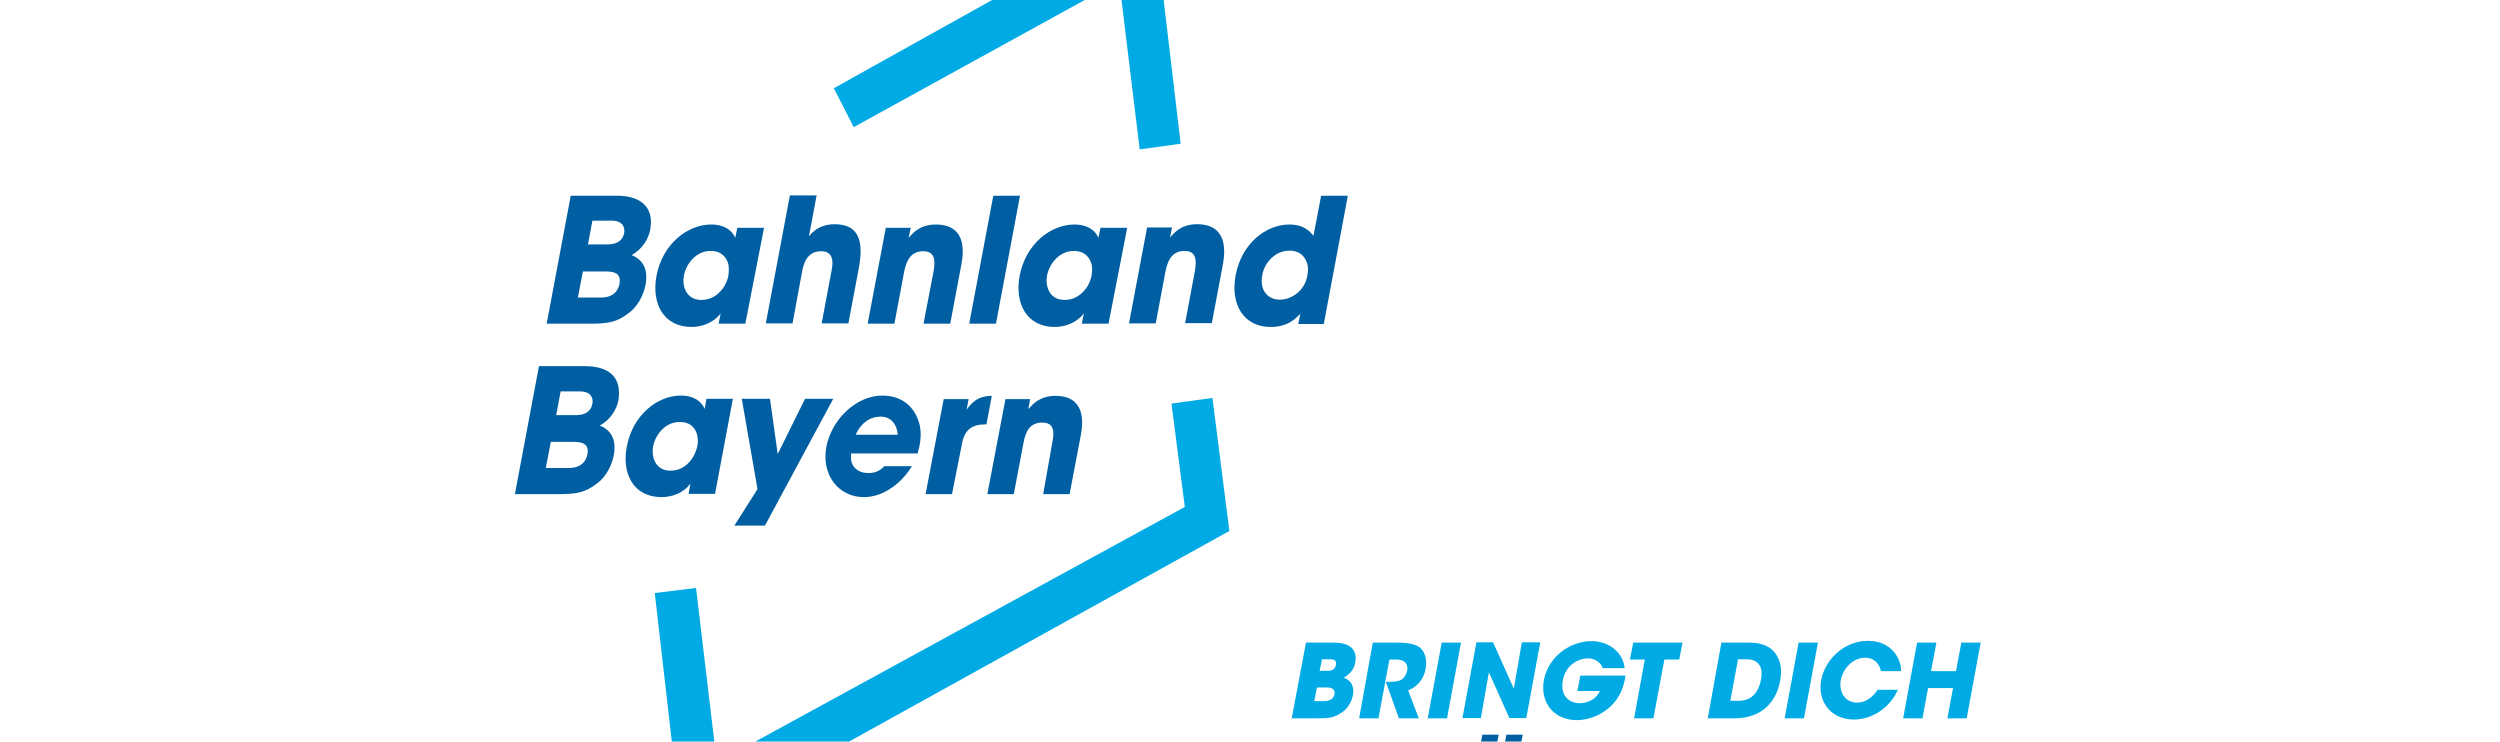 <?xml version="1.0" encoding="UTF-8"?>
<!-- Generator: Adobe Illustrator 25.2.1, SVG Export Plug-In . SVG Version: 6.00 Build 0)  -->
<svg preserveAspectRatio="xMidYMid slice" width="1180px" height="350px" xmlns="http://www.w3.org/2000/svg" xmlns:xlink="http://www.w3.org/1999/xlink" version="1.1" id="Ebene_1" x="0px" y="0px" viewBox="0 0 841.9 595.3" style="enable-background:new 0 0 841.9 595.3;" xml:space="preserve">
<style type="text/css">
	.st0{fill:#005FA3;}
	.st1{fill:#00AAE4;}
</style>
<g>
	<polygon class="st0" points="257.6,349.8 280.6,307.1 271.1,307.1 261.9,325.7 259.3,307.1 249.8,307.1 255.1,337.5 247.3,349.8    257.6,349.8  "></polygon>
	<path class="st0" d="M320.6,339.2h-8.9l6.1-32h8.4l-0.7,3.6c1.2-1.7,3.3-4.7,8.5-4.7l-1.8,9.6h-0.3c-4.6,0-7,1.8-7.9,6.3   L320.6,339.2L320.6,339.2z"></path>
	<path class="st0" d="M307.6,311.1c-2.2-3.2-5.8-5.1-10.4-5.1c-9.1,0-17.2,8.3-18.9,17.2c-1.8,9.5,4.1,17,12.6,17c3.1,0,6.2-1,9-2.9   c2.7-1.7,5.2-4.3,7.2-7.5h-9.3c-1.3,1.4-2.9,2.3-5.4,2.3c-3.4,0-5.9-2.1-5.8-5.3l0-0.5l0-0.8h22.4   C310.7,320,310.4,315.2,307.6,311.1L307.6,311.1z M302.3,319.2h-14.1c0.5-1.5,3-5.9,8-6.1C301.3,312.9,302.3,317.7,302.3,319.2   L302.3,319.2z"></path>
	<path class="st0" d="M379.6,249.5h-9l-0.7,3.4c-0.8-2-3.1-4.5-8.1-4.5c-8,0-16.4,6.6-18.4,17.2c-1.8,9.3,2.3,17.3,11.8,17.3   c3.5,0,7.6-1.5,9.8-4.6l-0.7,3.5h9L379.6,249.5L379.6,249.5z M367.5,266.1c-0.4,1.5-1,2.9-2,4.1c-1.6,2-3.8,3.6-7,3.6   c-5.4,0-6.5-5.1-5.9-8.1l0-0.1c0.7-3.7,3.9-8.3,9-8.3c3.8,0,5.4,2.3,6,4.5C367.9,263.2,367.8,264.6,367.5,266.1L367.5,266.1z"></path>
	<path class="st0" d="M351.3,339.2h8.9l3.8-20c0.8-4.3,1.5-13.1-8.6-13.1c-5.3,0-7.7,2.9-9.1,4.5l0.6-3.4h-8.3l-6.1,32h8.9l3.3-17.4   c0.6-3.3,1.9-6.7,6.3-6.7c4,0,4.1,3.1,3.4,6.6L351.3,339.2L351.3,339.2z"></path>
	<polygon class="st0" points="335.4,281.8 326.4,281.8 334.5,238.7 343.5,238.7 335.4,281.8  "></polygon>
	<path class="st0" d="M311,281.8h9l3.8-20.2c0.8-4.4,1.5-13.2-8.7-13.2c-5.4,0-7.8,3-9.1,4.5l0.7-3.4h-8.4l-6.1,32.3h9l3.3-17.6   c0.7-3.3,2-6.8,6.4-6.8c4,0,4.1,3.1,3.5,6.7L311,281.8L311,281.8z"></path>
	<path class="st0" d="M453.9,238.7h-9l-1.9,10l-0.7,3.5c-0.8-1-2.8-3.8-8.1-3.8c-7.7,0-16.1,6.2-18.1,17.2   c-1.8,9.7,2.7,17.3,11.8,17.3c6.1,0,8.8-3.2,10-4.5l-0.7,3.5h8.6L453.9,238.7L453.9,238.7z M440.3,265.3c-0.3,2.4-1.5,4.5-3.2,6   c-1.7,1.5-3.9,2.4-6.1,2.4c-4.2,0-6.9-3.3-5.9-8.3l0-0.1c0.7-3.7,4-8.1,9.2-8.1c2.1,0,3.8,0.8,4.9,2.3   C440.3,261,440.8,263,440.3,265.3L440.3,265.3z"></path>
	<path class="st0" d="M403.1,248.3c-5.4,0-7.8,3-9.1,4.5l0.7-3.4h-8.4l-6.1,32.3h9l3.3-17.6c0.7-3.3,2-6.8,6.4-6.8   c4,0,4.1,3.1,3.5,6.7l-3.3,17.6h9l3.8-20.2C412.6,257.2,413.3,248.3,403.1,248.3L403.1,248.3z"></path>
	<path class="st0" d="M246.8,307.1h-8.9l-0.6,3.4c-0.8-2-3.1-4.5-8-4.5c-8,0-16.2,6.6-18.2,17.1c-1.8,9.2,2.2,17.1,11.7,17.1   c3.5,0,7.5-1.4,9.7-4.6l-0.6,3.5h8.9L246.8,307.1L246.8,307.1z M234.7,323.6c-0.4,1.4-1,2.8-2,4.1c-1.5,2-3.8,3.6-6.9,3.6   c-5.4,0-6.4-5.1-5.9-8l0-0.1c0.7-3.6,3.8-8.3,9-8.3c3.8,0,5.3,2.2,5.9,4.4C235.1,320.8,235.1,322.2,234.7,323.6L234.7,323.6z"></path>
	<path class="st0" d="M270.2,263.8c0.2-0.8,0.5-2.4,1.4-3.8c0.9-1.4,2.4-2.6,4.9-2.6c2,0,3,0.8,3.5,2c0.5,1.2,0.4,2.9,0,4.7   l-3.3,17.6h9l3.4-18c0.8-4.1,1.1-8,0-10.8c-1.1-2.9-3.5-4.6-8.1-4.6c-3.2,0-6.4,1.2-8.6,4.1l0.8-4.1l1.8-9.7h-9l-8.1,43.1h9   L270.2,263.8L270.2,263.8z"></path>
	<path class="st0" d="M206.2,299c-1.9-1.9-5.1-2.9-9.2-2.9h-15.5l-8.1,43.1h14c6.8,0,9.5-0.4,13.8-3.7c2.9-2.2,4.8-5.9,5.5-9.4   c0.3-1.8,1.3-7.6-4.7-10c3.6-2,5.7-5.4,6.3-8.7C208.8,303.7,208.1,300.9,206.2,299L206.2,299z M185.5,321.6h7.7   c4.2,0,4.9,1.6,4.7,3.7c-0.3,2.3-1.7,5.1-6.4,5.1h-7.7L185.5,321.6L185.5,321.6z M199.5,308.7c-0.3,1.7-1.4,3.9-5.7,3.9h-6.5l1.5-8   h6.5C199.2,304.6,199.8,307,199.5,308.7L199.5,308.7z"></path>
	<path class="st0" d="M257.3,249.5h-9l-0.7,3.4c-0.8-2-3.1-4.5-8.1-4.5c-8,0-16.4,6.6-18.4,17.2c-1.8,9.3,2.3,17.3,11.8,17.3   c3.5,0,7.6-1.5,9.8-4.6l-0.7,3.5h9L257.3,249.5L257.3,249.5z M245.2,266.1c-0.4,1.5-1,2.9-2,4.1c-1.6,2-3.8,3.6-7,3.6   c-5.4,0-6.5-5.1-5.9-8.1l0-0.1c0.7-3.7,3.9-8.3,9-8.3c3.8,0,5.4,2.3,6,4.5C245.5,263.2,245.5,264.6,245.2,266.1L245.2,266.1z"></path>
	<path class="st0" d="M216.9,241.6c-1.9-1.9-5.1-2.9-9.2-2.9h-15.5l-8.1,43.1h14c6.8,0,9.5-0.4,13.8-3.7c2.9-2.2,4.8-5.9,5.5-9.4   c0.3-1.8,1.3-7.6-4.7-10c3.6-2,5.7-5.4,6.3-8.7C219.6,246.3,218.9,243.5,216.9,241.6L216.9,241.6z M196.3,264.2h7.7   c4.2,0,4.9,1.6,4.7,3.7c-0.3,2.3-1.7,5.1-6.4,5.1h-7.7L196.3,264.2L196.3,264.2z M210.2,251.2c-0.3,1.7-1.4,3.9-5.7,3.9H198l1.5-8   h6.5C209.9,247.1,210.5,249.6,210.2,251.2L210.2,251.2z"></path>
	<polygon class="st1" points="376.9,166.4 383.8,223.1 397.6,221.2 388.3,142.6 280.8,202.5 287.5,215.6 376.9,166.4  "></polygon>
	<polygon class="st1" points="408.3,306.8 414,351.6 229.8,453.6 220.5,372.5 234.4,370.8 241.4,429.6 399,343.5 394.5,308.7    408.3,306.8  "></polygon>
	<path class="st0" d="M388.4,452.6h6.7l13.3-25.5h-6.7l-8.5,17.9l-1.9-17.9h-6.7L388.4,452.6L388.4,452.6z M406.5,440.2   c-1.2,6.6,3,12.9,11,12.9c7.9,0,14.7-6.1,16-13.3c1.3-7.1-3.2-13.3-11-13.3C415.5,426.6,408.1,431.8,406.5,440.2L406.5,440.2   L406.5,440.2z M413.1,439.8c0.7-3.6,3.8-7.5,8.4-7.5c4.7,0,6.1,4.2,5.5,7.6c-0.6,3.3-3.6,7.5-8.2,7.5   C414.4,447.4,412.4,443.7,413.1,439.8L413.1,439.8L413.1,439.8z M434.9,452.6h6.5l3.7-19.8h2.4c0.9,0,1.9,0.2,2.6,0.7   c0.8,0.6,1.2,1.6,1,3c-0.3,1.4-1.1,2.6-2,3.1c-1,0.6-2.4,0.7-4.1,0.7h-1.1l4.4,12.3h6.7l-3.6-9.4c1.3-0.5,2.7-1.4,3.8-2.7   c0.9-1.1,1.8-2.7,2.1-4.6c0.5-2.8,0-5.3-1.8-7c-1.2-1.1-3.6-1.8-7.6-1.8h-8.4L434.9,452.6L434.9,452.6z M462.1,452.6h5.9l6.9-16.5   l0.8,16.5h5.7l11.5-25.5h-6.6l-6.6,16.7l-0.7-16.7h-5l-6.8,16.6l-0.4-16.6h-6.6L462.1,452.6L462.1,452.6z M496.2,448.9h8.9l0.5,3.7   h7.1l-5.1-25.5h-5.6l-14.8,25.5h7.1L496.2,448.9L496.2,448.9z M504.4,443.8h-5.6l4.4-8.9L504.4,443.8L504.4,443.8z M504.7,420.2   h-5.5l-1,5.2h5.5L504.7,420.2L504.7,420.2z M512.8,420.2h-5.5l-1,5.2h5.5L512.8,420.2L512.8,420.2z M514.9,452.6h6.5l3.7-19.8h2.4   c0.9,0,1.9,0.2,2.6,0.7c0.8,0.6,1.2,1.6,1,3c-0.3,1.4-1.1,2.6-2,3.1c-1,0.6-2.4,0.7-4.1,0.7h-1.1l4.4,12.3h6.7l-3.6-9.4   c1.3-0.5,2.7-1.4,3.8-2.7c0.9-1.1,1.8-2.7,2.1-4.6c0.5-2.8,0-5.3-1.8-7c-1.2-1.1-3.6-1.8-7.6-1.8h-8.4L514.9,452.6L514.9,452.6z    M540.2,452.6h6.5l3.7-19.8h5l1.1-5.7h-16.6l-1.1,5.7h5L540.2,452.6L540.2,452.6z M553.9,444.2c-1.1,5,0.9,8.9,7.6,8.9   c6.8,0,9.7-4.1,10.4-8.2c0.6-3-0.2-5.2-4.6-7.3c-4.2-2.1-4.9-2.4-4.6-3.6c0.2-1.2,1.5-2,2.6-2c2,0,1.9,1.6,1.9,2.5h6.5   c1-6.1-3.6-7.9-7.1-7.9c-4.3,0-9.5,2.7-10.4,7.9c-0.9,4.8,3.2,6.6,4.9,7.3c3.6,1.7,4.6,2.1,4.4,3.4c-0.2,1.2-1.4,2.5-2.9,2.5   c-0.8,0-2.6-0.5-2-3.5H553.9L553.9,444.2z"></path>
	<path class="st1" d="M435,414.7h8.4c4.3,0,6-0.2,8.8-2.2c1.8-1.3,3-3.5,3.4-5.6c0.2-1.1,0.7-4.5-3.1-5.9c2.3-1.2,3.6-3.2,3.9-5.1   c0.4-2.2-0.1-3.9-1.3-5c-1.2-1.1-3.2-1.7-5.9-1.7h-9.4L435,414.7L435,414.7z M445.2,394.8h2.3c0.5,0,1.2,0,1.7,0.2   c0.5,0.2,0.9,0.7,0.7,1.7c-0.2,1-0.7,1.5-1.4,1.8c-0.6,0.2-1.3,0.2-1.8,0.2h-2.3L445.2,394.8L445.2,394.8z M443.5,404.3h3.1   c0.5,0,1.3,0,1.9,0.3c0.7,0.3,1.1,0.8,0.9,1.9c-0.2,1.2-0.9,1.8-1.7,2.1c-0.7,0.3-1.6,0.3-2,0.3h-3.1L443.5,404.3L443.5,404.3z    M457.7,414.7h6.5l3.7-19.8h2.4c0.9,0,1.9,0.2,2.6,0.7c0.8,0.6,1.2,1.6,1,3c-0.3,1.4-1.1,2.6-2,3.1c-1,0.6-2.4,0.7-4.1,0.7h-1.1   l4.4,12.3h6.7l-3.6-9.4c1.3-0.5,2.7-1.4,3.8-2.7c0.9-1.1,1.8-2.7,2.1-4.6c0.5-2.8,0-5.3-1.8-7c-1.2-1.1-3.6-1.8-7.6-1.8h-8.4   L457.7,414.7L457.7,414.7z M480.8,414.7h6.5l4.7-25.5h-6.5L480.8,414.7L480.8,414.7z M502.8,389.1h-5.6l-4.7,25.5h6.2l2.7-15.4   l6.9,15.4h5.7l4.7-25.5h-6.2l-2.7,15.6L502.8,389.1L502.8,389.1z M547.1,397.7c-0.5-4.9-5-9-11.1-9c-7.5,0-14.7,5.5-16.1,13.2   c-1.3,7.4,3.3,13.4,11.1,13.4c4.2,0,10.4-2.1,13.9-7.7c1.6-2.5,2.3-5.5,2.5-7.3h-15.2l-1,5.2h7.6c-0.6,1.2-1.5,2.3-2.7,3   c-1.2,0.7-2.6,1.1-4.2,1.1c-3.2,0-6.6-2.3-5.6-7.7c0.9-5,5.1-7.4,8.4-7.4c1.8,0,3.1,0.7,4,1.6c0.5,0.5,0.8,1.1,1,1.7H547.1   L547.1,397.7z M550.3,414.7h6.5l3.7-19.8h5l1.1-5.7H550l-1.1,5.7h5L550.3,414.7L550.3,414.7z M575.1,414.7h8.9   c9.7,0,14.3-5.9,15.5-12.8c0.5-2.8,0.4-5.5-0.9-7.9c-2.5-4.8-7.6-4.8-10.4-4.8h-8.5L575.1,414.7L575.1,414.7z M585.3,394.8h2.8   c2.9,0,4,1.2,4.6,2.3c0.7,1.4,0.6,3.3,0.3,4.7c-0.7,3.6-2.7,7-7.5,7h-2.8L585.3,394.8L585.3,394.8z M601,414.7h6.5l4.7-25.5h-6.5   L601,414.7L601,414.7z M632.3,405.1c-0.6,0.9-2.9,4.3-6.9,4.3c-4.2,0-6.2-3.7-5.5-7.6c0.7-3.6,3.8-7.5,8.2-7.5c3.5,0,5,2.6,5.3,4.5   h6.8c0.1-4-3.1-10.2-11.1-10.2c-8.4,0-14.6,6.7-15.8,13.2c-1.3,6.9,3,13.3,11,13.3c6.2,0,12.2-4,14.8-10H632.3L632.3,405.1z    M647.4,414.7l1.9-10.2h8.4l-1.9,10.2h6.5l4.7-25.5h-6.5l-1.8,9.6h-8.4l1.8-9.6h-6.5l-4.7,25.5H647.4L647.4,414.7z"></path>
</g>
</svg>
